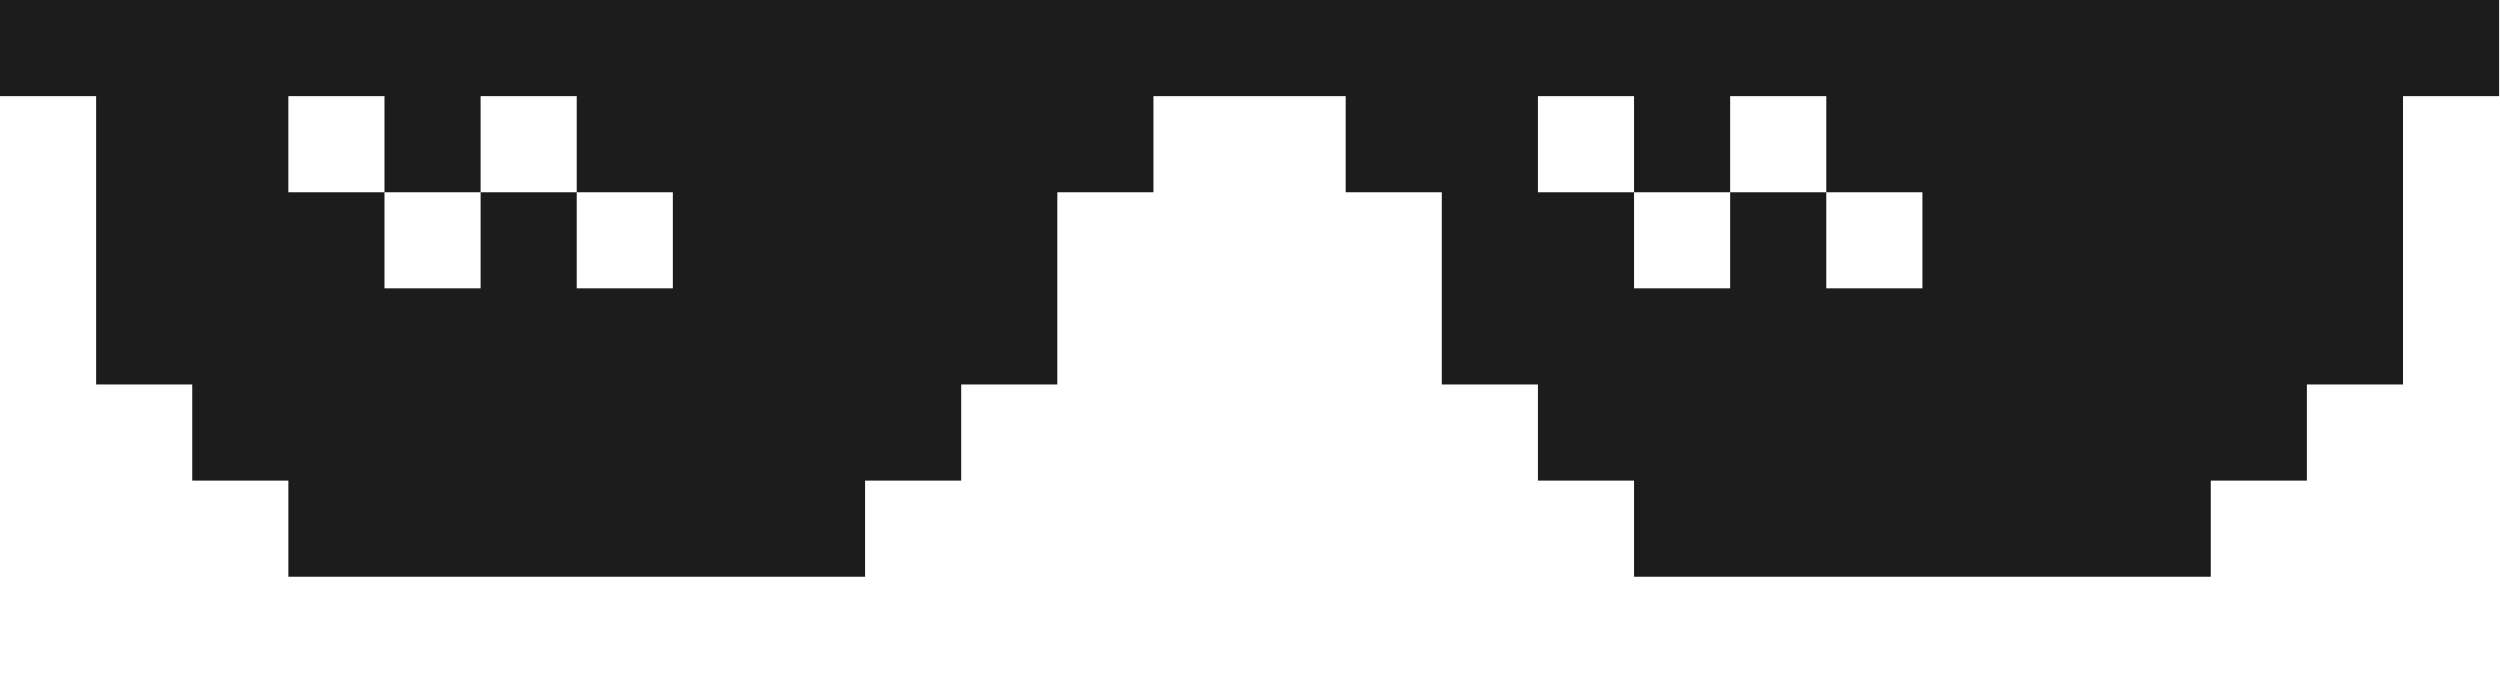 <?xml version="1.0" encoding="UTF-8"?>
<svg id="Layer_1" xmlns="http://www.w3.org/2000/svg" version="1.1" viewBox="0 0 28.35 7.63">
  <defs>
    <style>
      .st0 {
        fill: #1c1c1c;
      }
    </style>
  </defs>
  <path class="st0" d="M0,1.09h1.09v3.27h1.09v1.09h1.09v1.09h6.54v-1.09h1.09v-1.09h1.09v-2.18h1.09v-1.09h2.18v1.09h1.09v2.18h1.09v1.09h1.09v1.09h6.54v-1.09h1.09v-1.09h1.09V1.09h1.09V0H0v1.09ZM17.44,1.09h1.09v1.09h1.09v-1.09h1.09v1.09h1.09v1.09h-1.09v-1.09h-1.09v1.09h-1.09v-1.09h-1.09v-1.09ZM3.27,1.09h1.09v1.09h1.09v-1.09h1.09v1.09h1.09v1.09h-1.09v-1.09h-1.09v1.09h-1.09v-1.09h-1.09v-1.09Z"/>
</svg>
